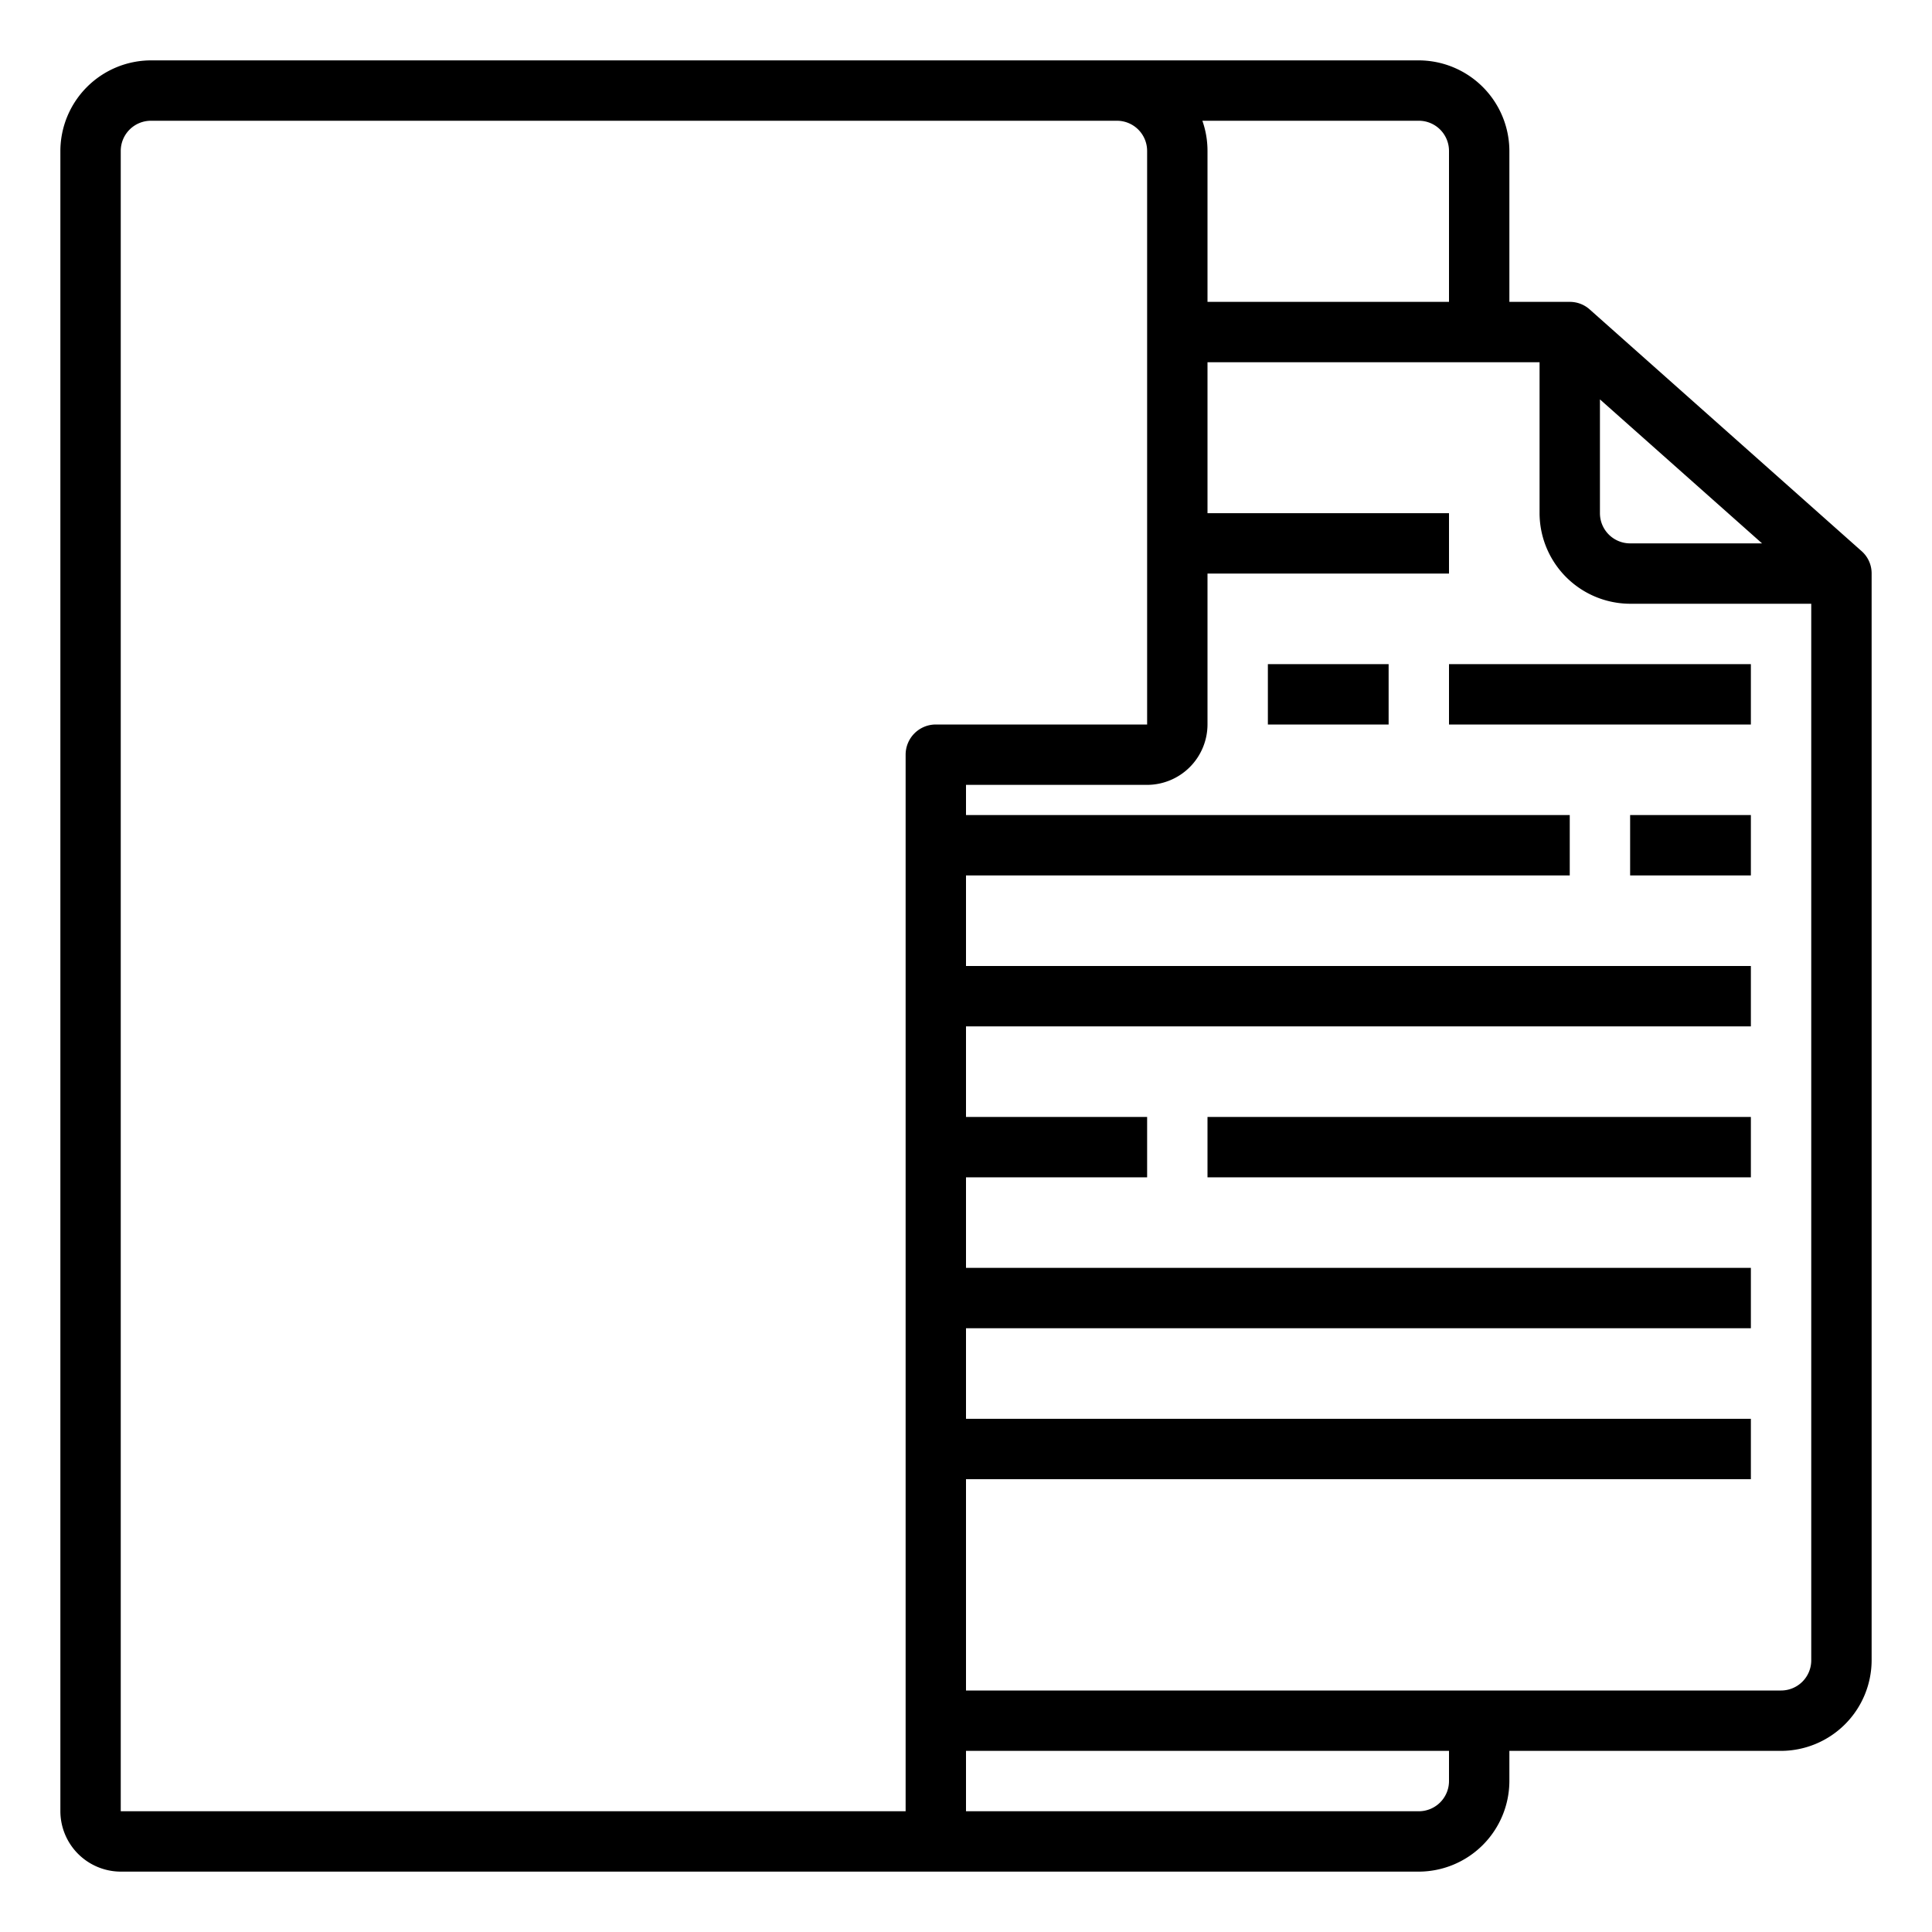 <svg xmlns="http://www.w3.org/2000/svg" xmlns:xlink="http://www.w3.org/1999/xlink" width="108" height="108" x="0" y="0" viewBox="0 0 64 64" style="enable-background:new 0 0 512 512" xml:space="preserve"><g><path d="m61.66 18.25-9-8A.985.985 0 0 0 52 10h-2V5a3.009 3.009 0 0 0-3-3H5a3.009 3.009 0 0 0-3 3v55a2.006 2.006 0 0 0 2 2h43a3.009 3.009 0 0 0 3-3v-1h9a3.009 3.009 0 0 0 3-3V19a.981.981 0 0 0-.34-.75zM53 13.23 58.37 18H54a1 1 0 0 1-1-1zM47 4a1 1 0 0 1 1 1v5h-8V5a3 3 0 0 0-.17-1zM30 25v35H4V5a1 1 0 0 1 1-1h32a1 1 0 0 1 1 1v19h-7a1 1 0 0 0-1 1zm18 34a1 1 0 0 1-1 1H32v-2h16zm12-4a1 1 0 0 1-1 1H32v-7h26v-2H32v-3h26v-2H32v-3h6v-2h-6v-3h26v-2H32v-3h20v-2H32v-1h6a2.006 2.006 0 0 0 2-2v-5h8v-2h-8v-5h11v5a3.009 3.009 0 0 0 3 3h6zM40 37h18v2H40zm14-10h4v2h-4zm-6-5h10v2H48zm-6 0h4v2h-4z" fill="#000000" opacity="1" data-original="#000000"></path></g></svg>